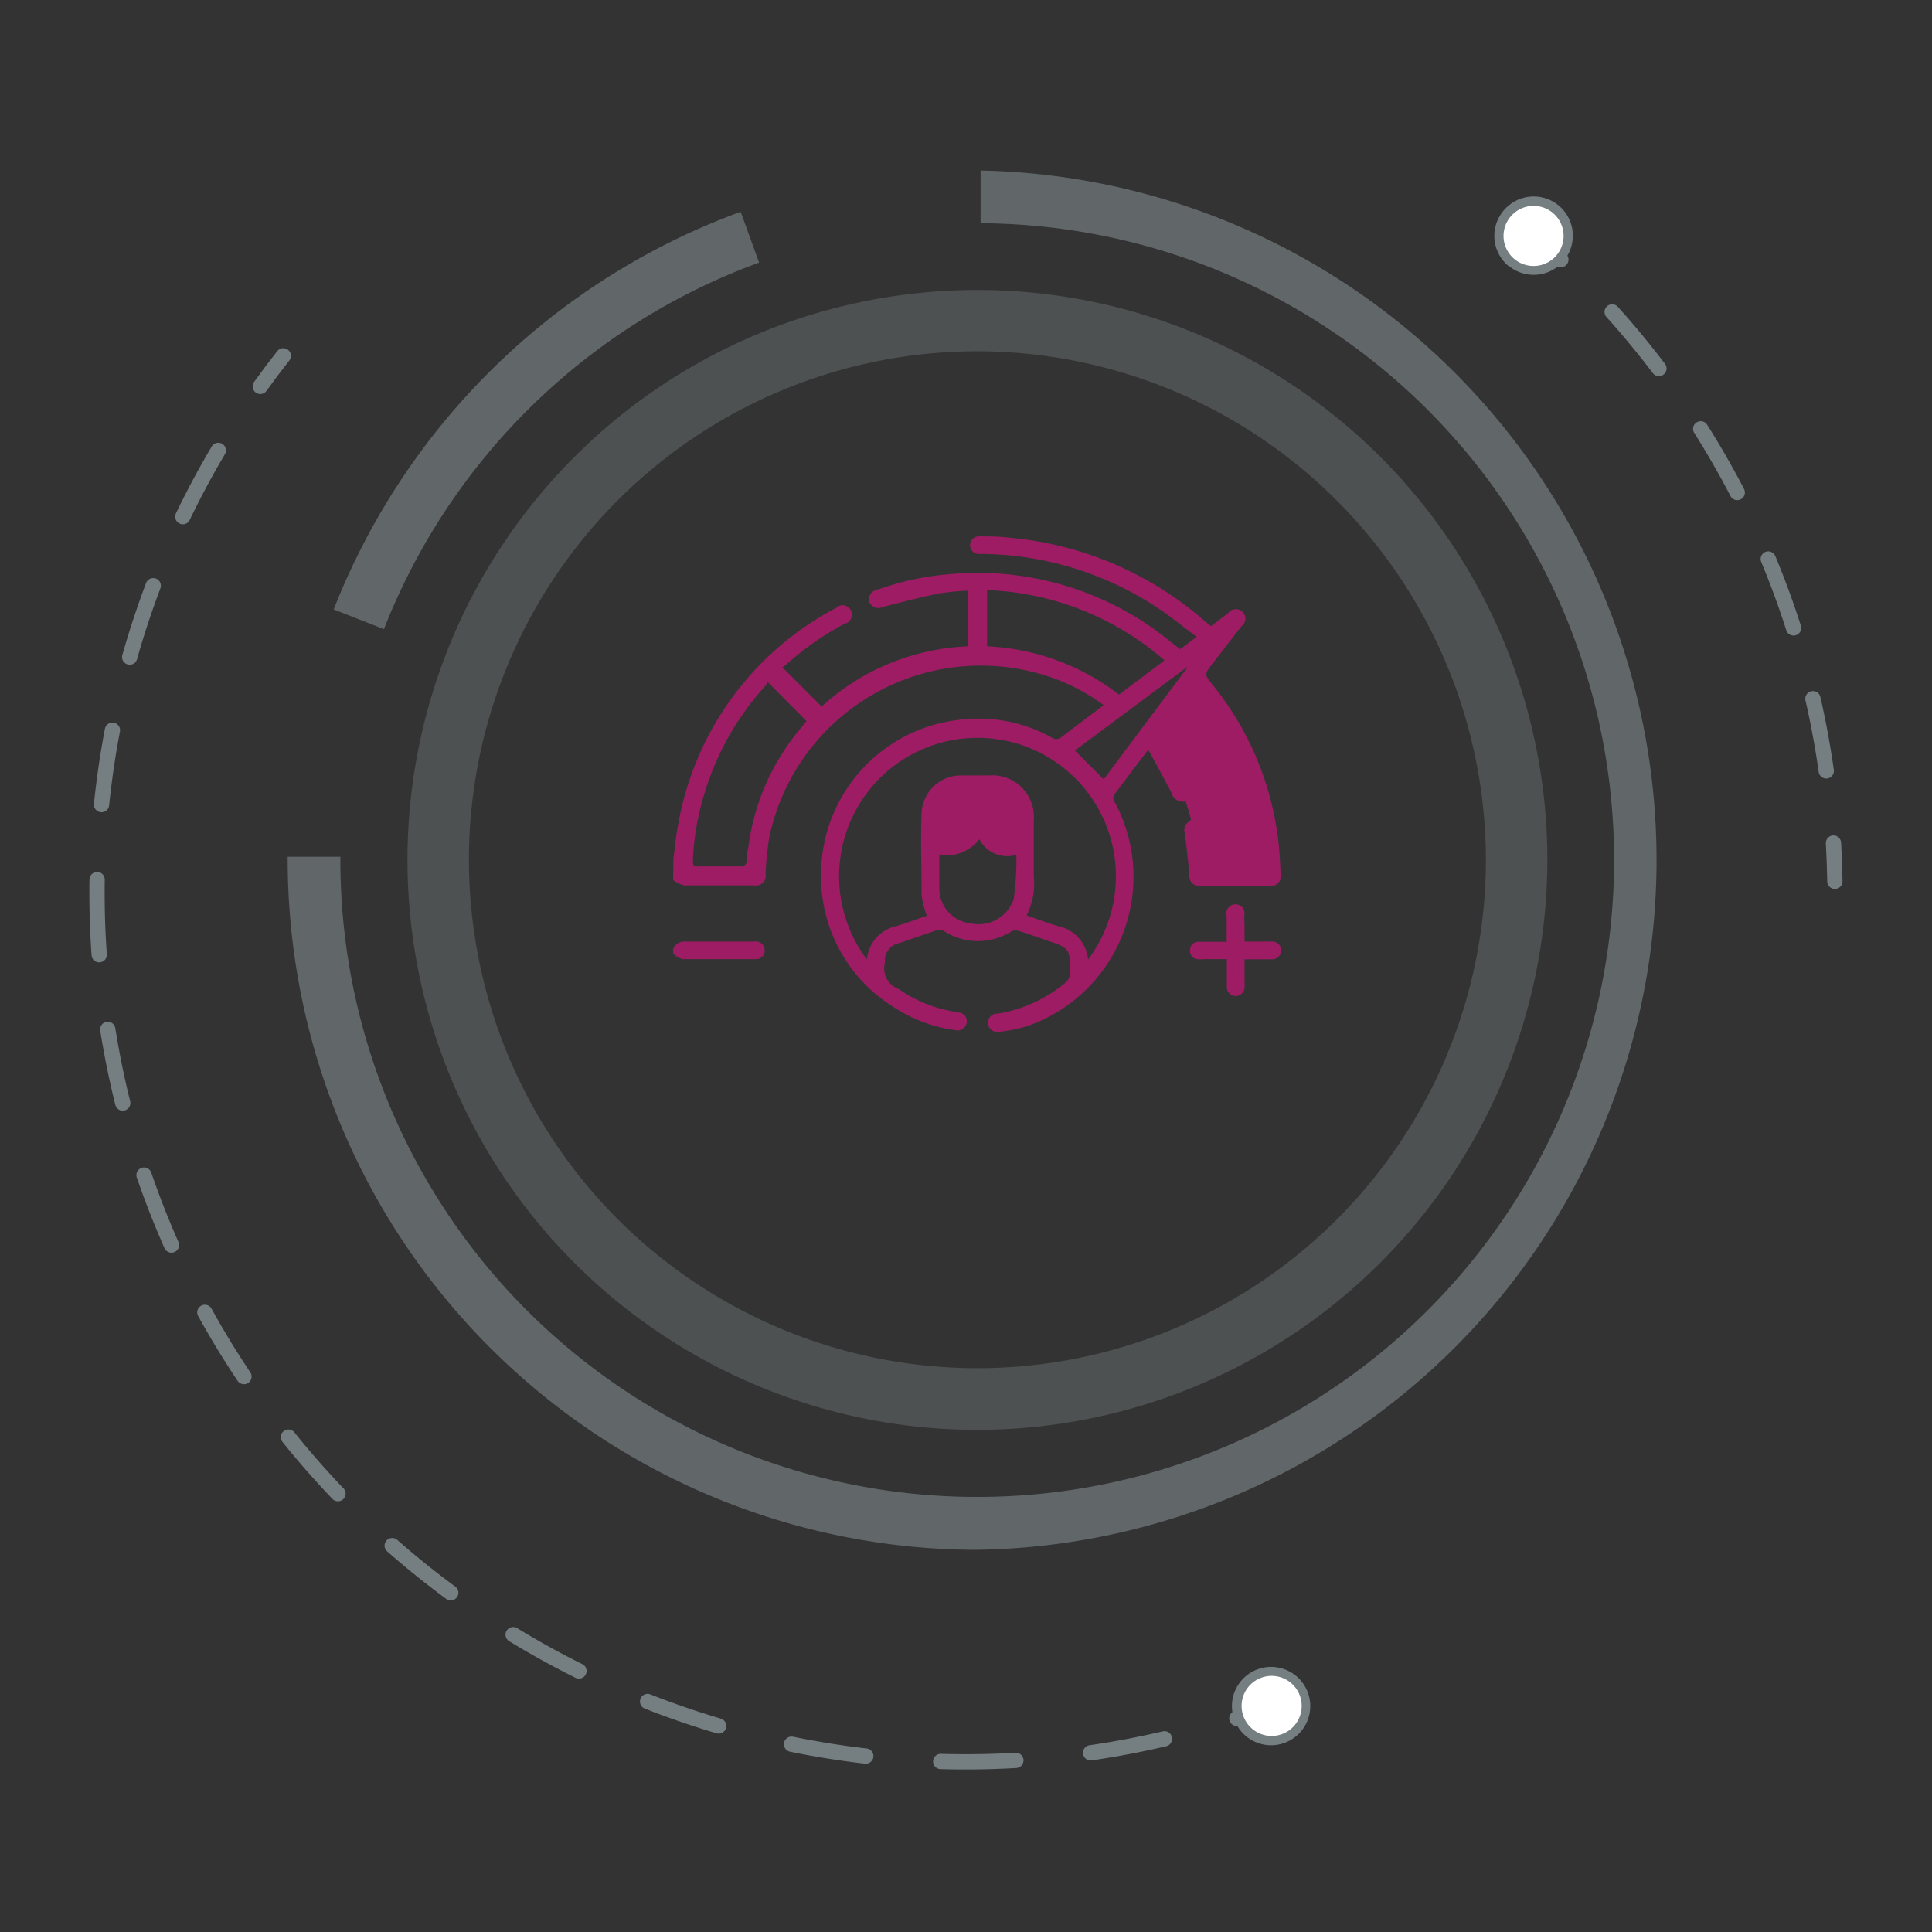 <svg id="Layer_1" data-name="Layer 1" xmlns="http://www.w3.org/2000/svg" width="110" height="110" viewBox="0 0 110 110"><rect x="0" y="0" width="110" height="110" fill="#333333" stroke="none"/><defs><style>.cls-1,.cls-2,.cls-5{fill:none;stroke:#757e81;stroke-linecap:round;stroke-linejoin:round;stroke-width:0.87px;}.cls-2{stroke-dasharray:4.18 4.18;}.cls-3{fill:#fff;}.cls-4,.cls-6,.cls-7{fill:#757e81;}.cls-5{stroke-dasharray:4.28 4.28;}.cls-6{opacity:0.4;}.cls-7{opacity:0.7;}.cls-8{fill:#9e1c64;}</style></defs><title>in-cf</title><path class="cls-1" d="M87.24,13.32q0.83,0.71,1.63,1.46"/><path class="cls-2" d="M91.79,17.76A49.36,49.36,0,0,1,104.23,46"/><path class="cls-1" d="M104.39,48q0.06,1.09.08,2.18"/><circle class="cls-3" cx="87.31" cy="13.4" r="1.97" transform="translate(21.06 71.83) rotate(-50.14)"/><path class="cls-4" d="M85.88,15.12A2.23,2.23,0,1,0,85.6,12a2.23,2.23,0,0,0,.28,3.14h0Zm2.53-3a1.71,1.71,0,1,1-2.41.22,1.71,1.71,0,0,1,2.41-.22h0Z"/><path class="cls-1" d="M72.48,97.12q-1,.39-2.06.72"/><path class="cls-5" d="M66.3,99A49.46,49.46,0,0,1,13.61,23.75"/><path class="cls-1" d="M14.82,22q0.63-.88,1.31-1.74"/><circle class="cls-3" cx="72.37" cy="97.14" r="1.97" transform="translate(-30.23 32.74) rotate(-21.2)"/><path class="cls-4" d="M71.56,95.06a2.23,2.23,0,1,0,2.89,1.27,2.23,2.23,0,0,0-2.89-1.27h0ZM73,98.73a1.71,1.71,0,1,1,1-2.21,1.71,1.71,0,0,1-1,2.21h0Z"/><path class="cls-6" d="M55.49,81.41A32.45,32.45,0,1,1,88.1,49.13,32.48,32.48,0,0,1,55.49,81.41ZM55.79,20A28.95,28.95,0,1,0,84.6,49.11,29,29,0,0,0,55.79,20Z"/><path class="cls-7" d="M55.46,88.24A39.32,39.32,0,0,1,16.38,48.78h3A36.26,36.26,0,1,0,55.83,12.71v-3A39.27,39.27,0,0,1,55.46,88.24Z"/><path class="cls-7" d="M43.22,14.95l-1.05-2.89A39.42,39.42,0,0,0,19,34.7l2.86,1.12A36.34,36.34,0,0,1,43.22,14.95Z"/><path class="cls-8" d="M38.34,48.89c0.09-.64.14-1.29,0.27-1.93a17.28,17.28,0,0,1,9-12.35,0.53,0.53,0,1,1,.48.9,16.32,16.32,0,0,0-3.29,2.3L44.55,38l2.23,2.23A13.1,13.1,0,0,1,55.1,36.8V33.63a14.51,14.51,0,0,0-1.64.16c-1.08.22-2.14,0.5-3.21,0.77a0.55,0.55,0,0,1-.75-0.28,0.52,0.52,0,0,1,.39-0.68,16,16,0,0,1,4.31-.92,17.34,17.34,0,0,1,11,2.79c0.7,0.45,1.34,1,2,1.49l0.93-.7c-0.72-.54-1.39-1.09-2.1-1.57a18.44,18.44,0,0,0-10-3.15h-0.3a0.5,0.5,0,1,1,0-1c0.56,0,1.13,0,1.69.07a19.51,19.51,0,0,1,11.08,4.67l0.41,0.35,0.06,0,0.76-.57,0.19-.14a0.54,0.54,0,1,1,.75.75L69,37.83c-0.43.57-.42,0.57,0,1.11a17.3,17.3,0,0,1,3.79,9c0.07,0.61.1,1.23,0.12,1.85a0.53,0.53,0,0,1-.6.64h-4a0.53,0.53,0,0,1-.59-0.59c-0.07-.79-0.16-1.59-0.26-2.38a0.59,0.59,0,0,1,.26-0.7,0.18,0.18,0,0,0,.09-0.12c-0.09-.33-0.19-0.67-0.3-1a0.14,0.14,0,0,0-.12,0,0.65,0.65,0,0,1-.69-0.51c-0.42-.79-0.85-1.58-1.32-2.44l-0.77,1c-0.38.5-.75,1-1.14,1.51a0.37,0.37,0,0,0,0,.47A9,9,0,0,1,59.5,58a7.24,7.24,0,0,1-2.51.73,0.55,0.55,0,0,1-.73-0.41,0.52,0.52,0,0,1,.56-0.61A8,8,0,0,0,60.6,56a0.73,0.73,0,0,0,.32-0.65c0-1.32,0-1.37-1.3-1.8-0.55-.19-1.1-0.39-1.66-0.56a0.55,0.55,0,0,0-.39.05,3.57,3.57,0,0,1-3.78,0,0.56,0.56,0,0,0-.53-0.05l-2.07.71a1,1,0,0,0-.8,1.1,1.25,1.25,0,0,0,.79,1.52,7.7,7.7,0,0,0,3.16,1.28l0.26,0.05a0.49,0.49,0,0,1,.44.57,0.52,0.52,0,0,1-.65.43,8.37,8.37,0,0,1-3.57-1.35,8.72,8.72,0,0,1-4.07-7.62,8.86,8.86,0,0,1,7.89-8.7,8.61,8.61,0,0,1,5.22,1,0.44,0.44,0,0,0,.56,0c0.79-.61,1.6-1.21,2.42-1.83A11.24,11.24,0,0,0,60,38.62a12.31,12.31,0,0,0-16.19,9,17.85,17.85,0,0,0-.22,2.15,0.55,0.55,0,0,1-.64.64c-1.32,0-2.64,0-4,0a1.76,1.76,0,0,1-.63-0.31Q38.34,49.5,38.34,48.89Zm23.61,5.74a7.88,7.88,0,1,0-12.59,0A2.11,2.11,0,0,1,51,52.74c0.61-.18,1.21-0.41,1.77-0.6a5.4,5.4,0,0,1-.3-1.17c0-1.58-.06-3.15,0-4.73a2.25,2.25,0,0,1,2.15-2.09c0.56,0,1.13,0,1.69,0a2.37,2.37,0,0,1,2.55,2.55c0,1.07,0,2.14,0,3.21a4,4,0,0,1-.41,2.21c0.63,0.22,1.22.44,1.82,0.62A2.13,2.13,0,0,1,61.95,54.63ZM43.72,38.84a2.45,2.45,0,0,1-.17.24,16,16,0,0,0-3.43,6.06A15,15,0,0,0,39.45,49c0,0.18,0,.33.25,0.33,0.86,0,1.71,0,2.57,0a0.35,0.35,0,0,0,.24-0.23c0.05-.26,0-0.54.09-0.8a13.07,13.07,0,0,1,2.81-6.62l0.51-.62ZM66.3,37.6a16.23,16.23,0,0,0-10.1-4V36.8a13.24,13.24,0,0,1,7.51,2.75ZM53.48,48.68c0,0.65,0,1.23,0,1.82a2,2,0,0,0,1.77,2.07,2.11,2.11,0,0,0,2.47-1.39,17,17,0,0,0,.15-2.51,1.79,1.79,0,0,1-2.11-.89A2.41,2.41,0,0,1,53.48,48.68Zm9.36-4.31L67.61,38l-0.05,0L61.2,42.73Z"/><path class="cls-8" d="M38.34,54A0.67,0.67,0,0,1,39,53.61c1.31,0,2.63,0,3.94,0a0.51,0.51,0,0,1,.6.49,0.49,0.49,0,0,1-.51.51c-1.39,0-2.79,0-4.18,0a1.34,1.34,0,0,1-.52-0.31V54Z"/><path class="cls-8" d="M70.86,53.61h1.5a0.52,0.52,0,0,1,.59.5,0.53,0.53,0,0,1-.59.51H70.86c0,0.41,0,.81,0,1.21a3.88,3.88,0,0,1,0,.4,0.51,0.51,0,0,1-.52.48,0.5,0.5,0,0,1-.49-0.51c0-.51,0-1,0-1.59H68.52a1.56,1.56,0,0,1-.37,0,0.47,0.47,0,0,1-.39-0.55,0.46,0.46,0,0,1,.47-0.44c0.4,0,.81,0,1.21,0h0.4c0-.51,0-1,0-1.47a0.52,0.52,0,1,1,1,0C70.86,52.61,70.86,53.09,70.86,53.61Z"/></svg>